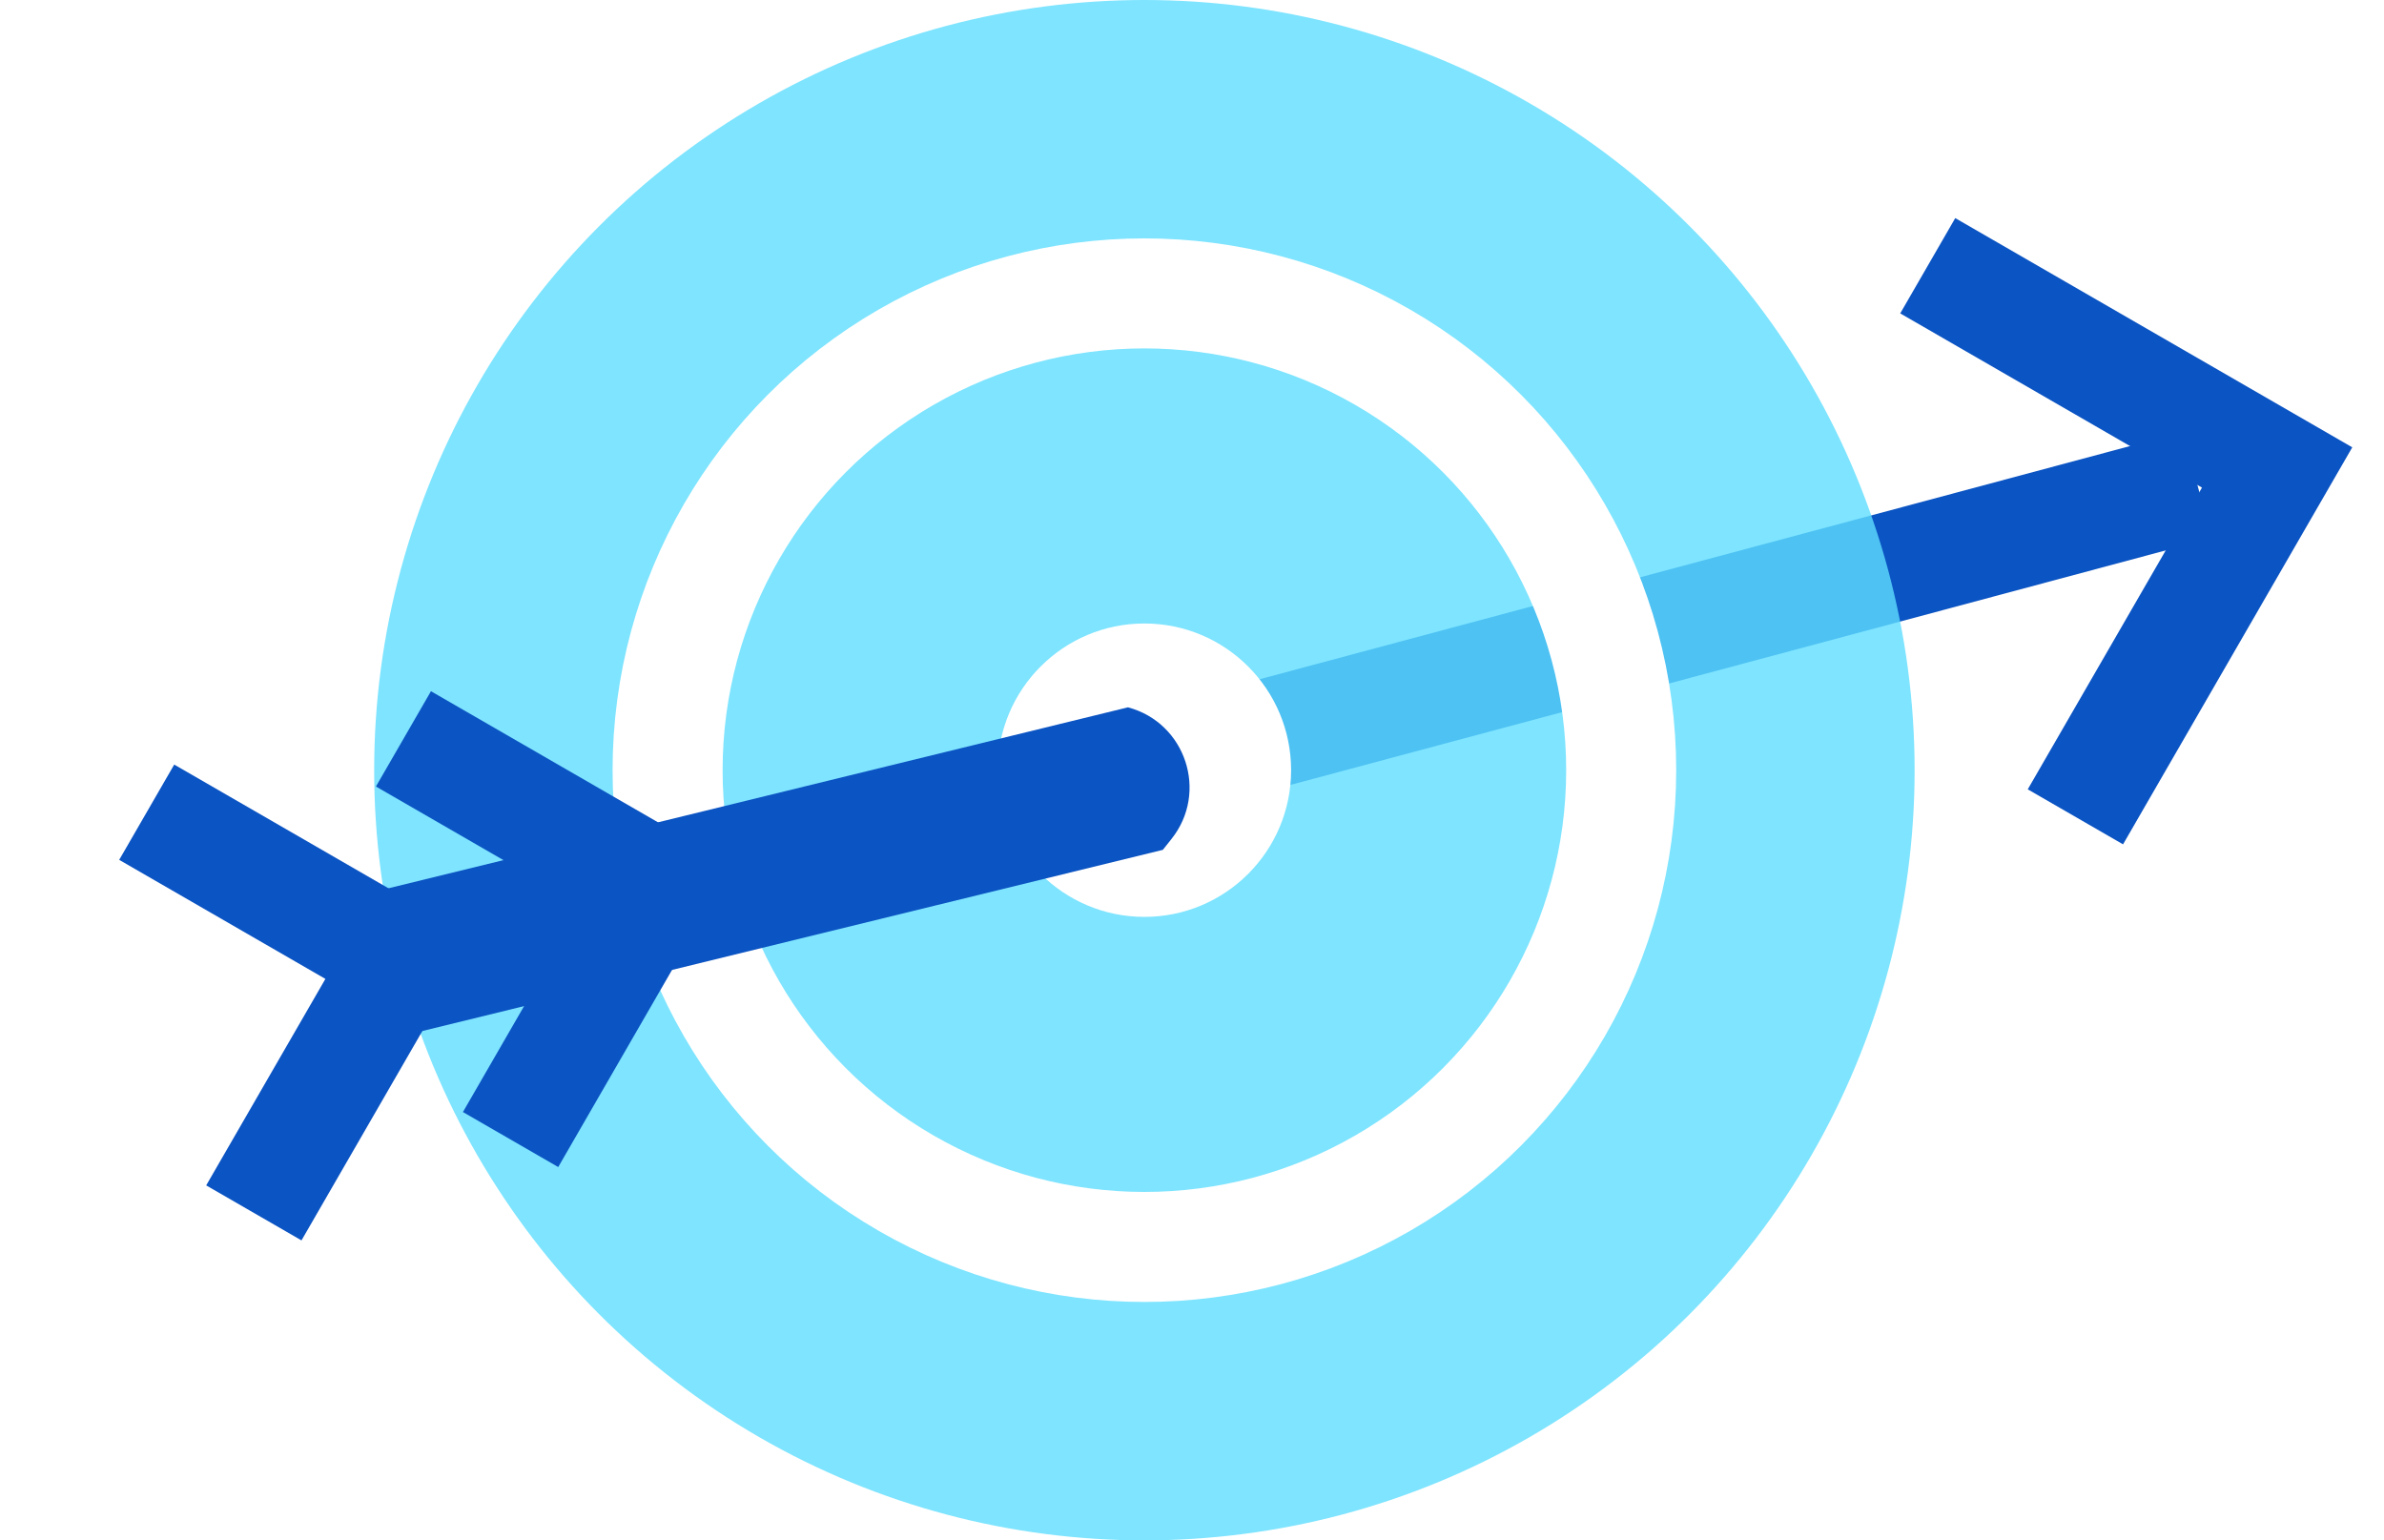 <svg width="65" height="42" viewBox="0 0 65 42" fill="none" xmlns="http://www.w3.org/2000/svg">
<path d="M52.56 7.246L62.086 12.746L56.586 22.272" stroke="#0B54C3" stroke-width="3"/>
<path d="M59.913 13.223L33.958 20.177" stroke="#0B54C3" stroke-width="3"/>
<g filter="url(#filter0_b_95_5477)">
<circle cx="31.202" cy="21" r="21" fill="#5EDDFF" fill-opacity="0.8"/>
</g>
<g filter="url(#filter1_b_95_5477)">
<circle cx="31.202" cy="21" r="13" stroke="white" stroke-width="3"/>
</g>
<g filter="url(#filter2_b_95_5477)">
<circle cx="31.202" cy="21" r="4" fill="white"/>
</g>
<path d="M4 22.146L10.921 26.142L6.921 33.071" stroke="#0B54C3" stroke-width="3"/>
<path d="M11 20.146L17.921 24.142L13.921 31.071" stroke="#0B54C3" stroke-width="3"/>
<path d="M30.754 19.286V19.286C32.33 19.706 32.956 21.605 31.938 22.879L31.705 23.172L9.606 28.579L8.655 24.694L30.754 19.286Z" fill="#0B54C3"/>
<defs>
<filter id="filter0_b_95_5477" x="5.309" y="-4.893" width="51.786" height="51.786" filterUnits="userSpaceOnUse" color-interpolation-filters="sRGB">
<feFlood flood-opacity="0" result="BackgroundImageFix"/>
<feGaussianBlur in="BackgroundImageFix" stdDeviation="2.446"/>
<feComposite in2="SourceAlpha" operator="in" result="effect1_backgroundBlur_95_5477"/>
<feBlend mode="normal" in="SourceGraphic" in2="effect1_backgroundBlur_95_5477" result="shape"/>
</filter>
<filter id="filter1_b_95_5477" x="11.809" y="1.607" width="38.786" height="38.786" filterUnits="userSpaceOnUse" color-interpolation-filters="sRGB">
<feFlood flood-opacity="0" result="BackgroundImageFix"/>
<feGaussianBlur in="BackgroundImageFix" stdDeviation="2.446"/>
<feComposite in2="SourceAlpha" operator="in" result="effect1_backgroundBlur_95_5477"/>
<feBlend mode="normal" in="SourceGraphic" in2="effect1_backgroundBlur_95_5477" result="shape"/>
</filter>
<filter id="filter2_b_95_5477" x="22.309" y="12.107" width="17.786" height="17.786" filterUnits="userSpaceOnUse" color-interpolation-filters="sRGB">
<feFlood flood-opacity="0" result="BackgroundImageFix"/>
<feGaussianBlur in="BackgroundImageFix" stdDeviation="2.446"/>
<feComposite in2="SourceAlpha" operator="in" result="effect1_backgroundBlur_95_5477"/>
<feBlend mode="normal" in="SourceGraphic" in2="effect1_backgroundBlur_95_5477" result="shape"/>
</filter>
</defs>
</svg>
